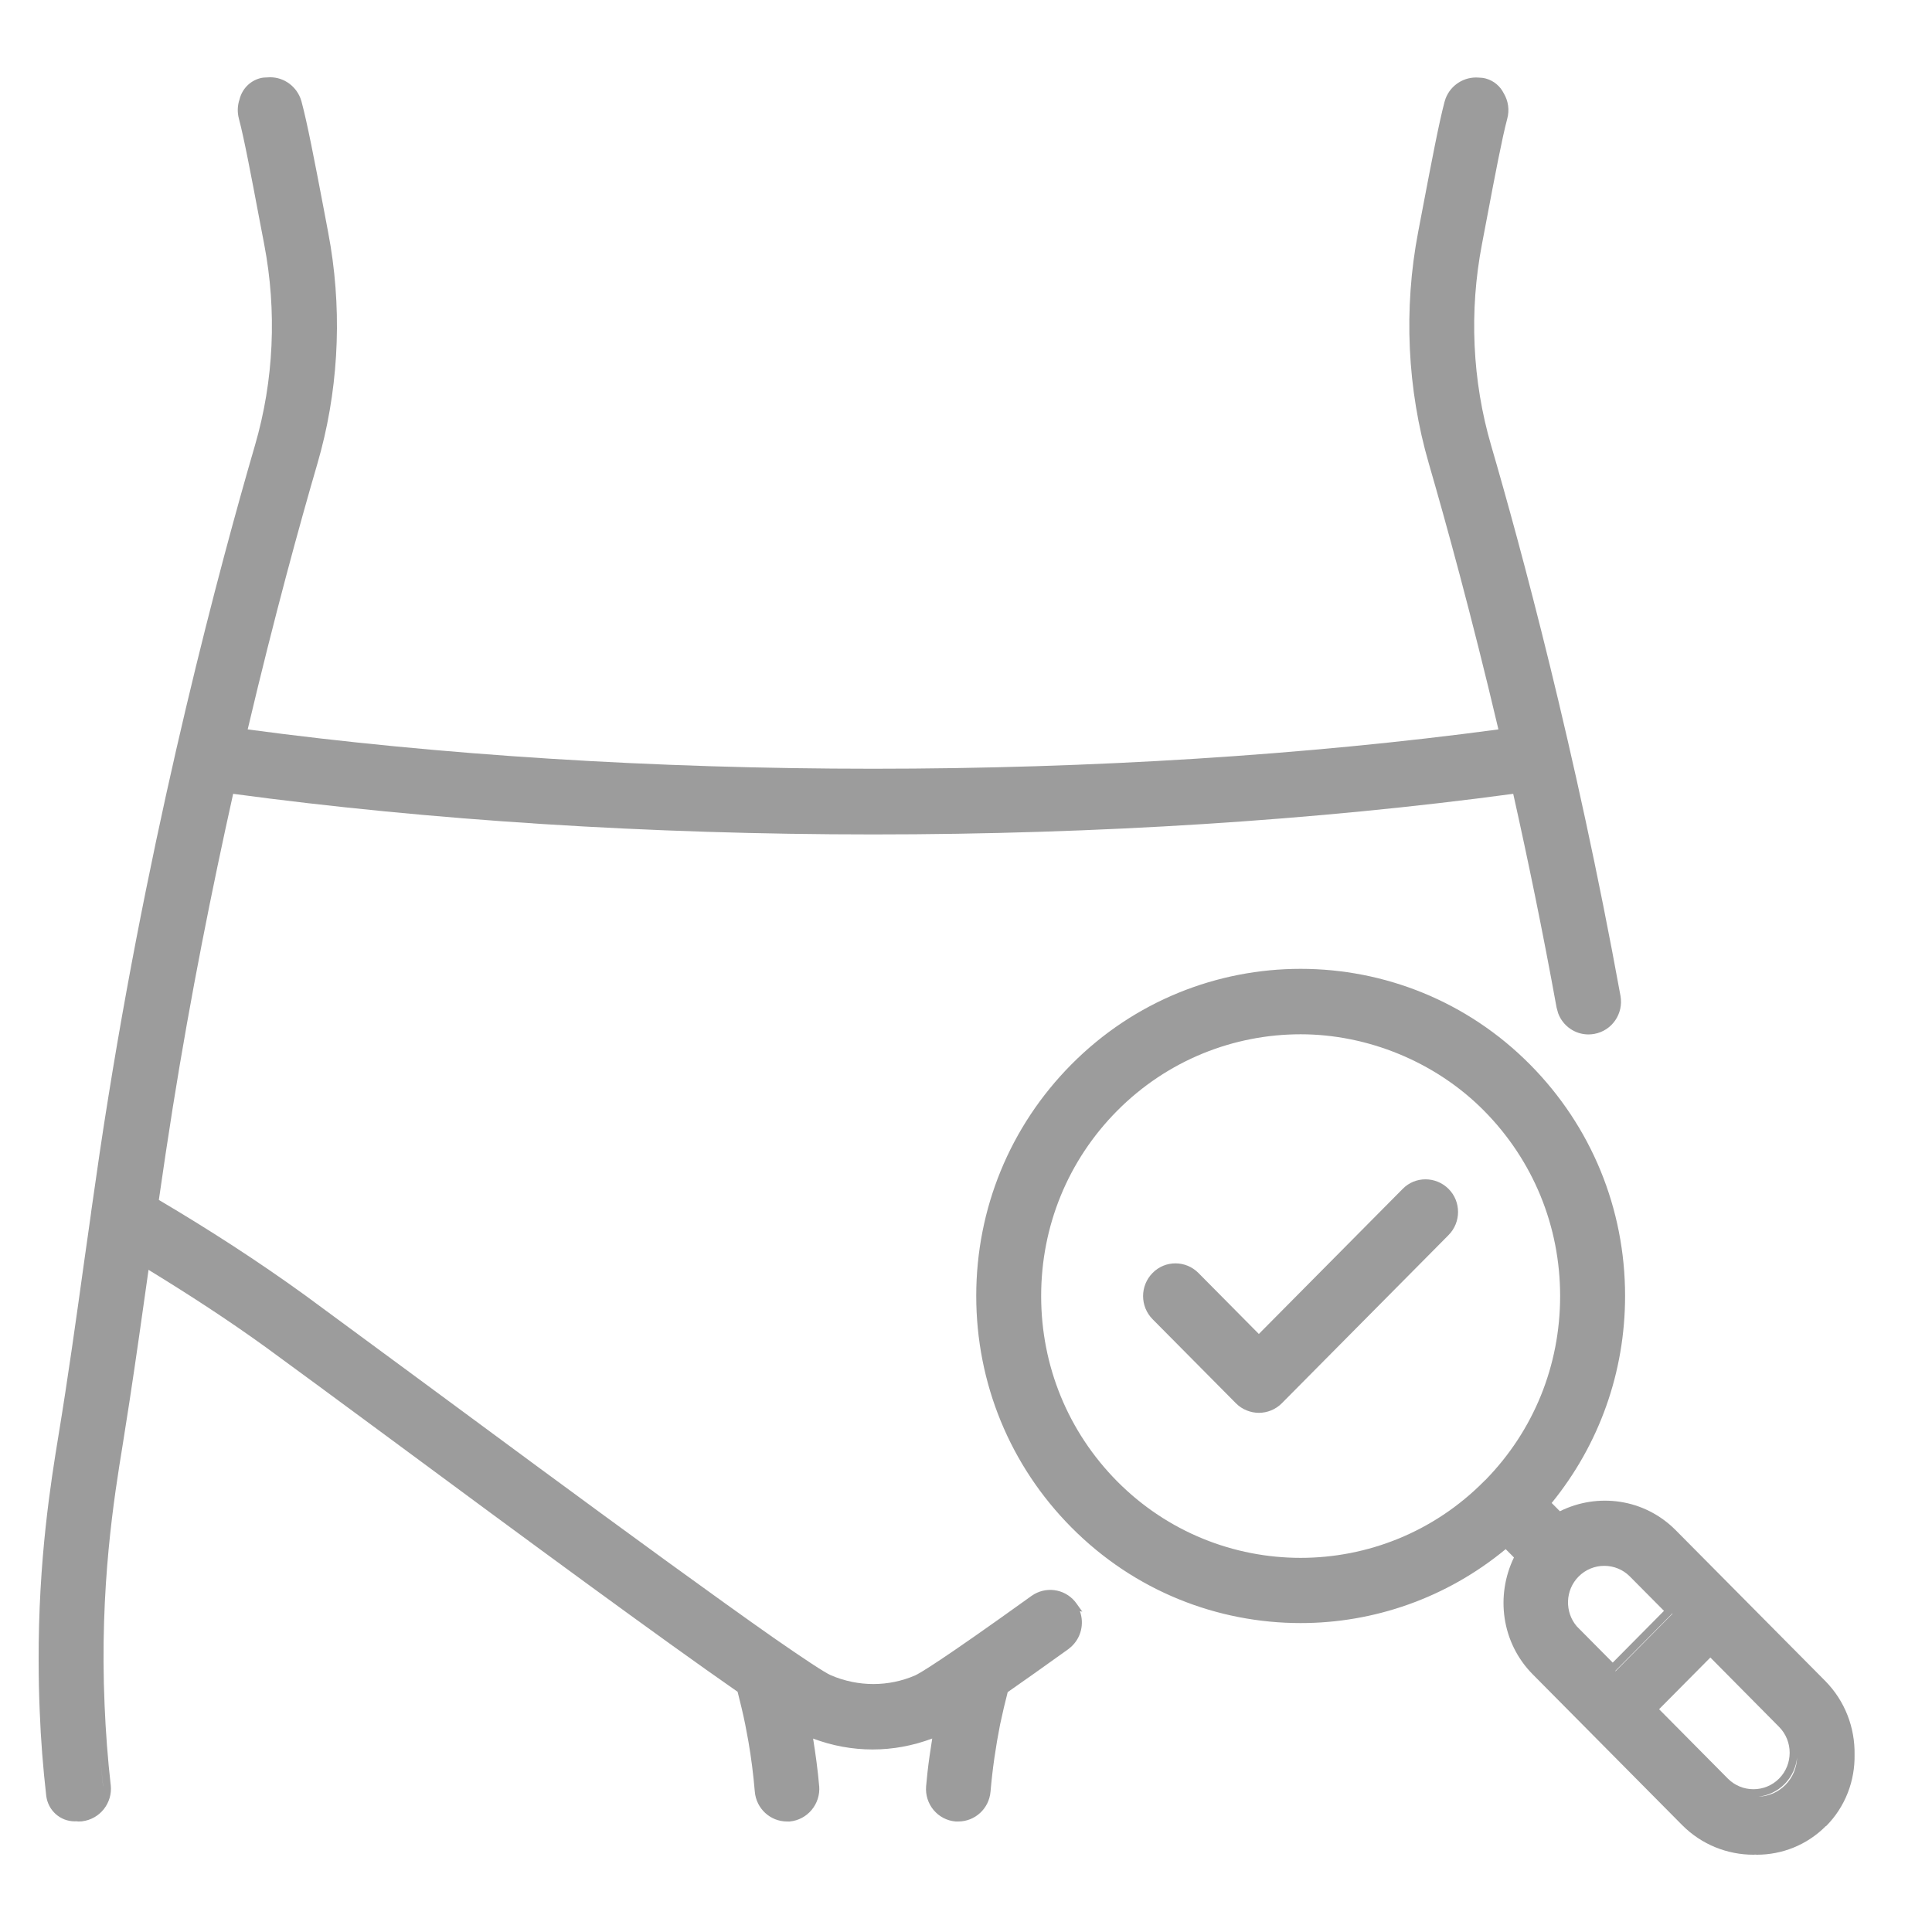 <svg width="50" height="50" viewBox="0 0 50 50" fill="none" xmlns="http://www.w3.org/2000/svg">
<path d="M27.725 27.55C30.998 24.248 36.323 24.248 39.597 27.55C41.182 29.149 42.057 31.277 42.057 33.538C42.057 35.514 41.387 37.385 40.157 38.897L40.37 39.111C41.347 38.626 42.556 38.782 43.369 39.603L47.233 43.499C47.755 44.026 48.008 44.72 47.996 45.411C48.008 46.079 47.764 46.751 47.259 47.26L47.255 47.256C46.764 47.752 46.116 48 45.469 48C45.454 48 45.44 47.998 45.425 47.997C45.41 47.998 45.394 48 45.379 48C44.71 48 44.039 47.743 43.531 47.23L39.667 43.332C38.854 42.511 38.704 41.291 39.181 40.307L38.967 40.092C37.428 41.364 35.547 42.005 33.661 42.005C31.511 42.005 29.364 41.18 27.725 39.526C26.14 37.928 25.265 35.799 25.265 33.538C25.265 31.277 26.14 29.149 27.725 27.55ZM6.923 2.003C7.289 1.971 7.638 2.19 7.775 2.542L7.802 2.624C7.95 3.172 8.14 4.157 8.356 5.29L8.49 5.998L8.556 6.372C8.859 8.248 8.742 10.188 8.214 12C7.759 13.559 7.102 15.946 6.41 18.877C11.366 19.542 16.934 19.895 22.594 19.895C28.254 19.895 33.823 19.542 38.779 18.877C38.075 15.889 37.41 13.487 36.979 12C36.416 10.067 36.321 7.989 36.703 5.998L36.838 5.29C37.054 4.157 37.242 3.173 37.386 2.63L37.413 2.547C37.547 2.197 37.897 1.979 38.265 2.008C38.327 2.009 38.389 2.016 38.451 2.032C38.662 2.089 38.826 2.233 38.917 2.415C39.032 2.607 39.071 2.845 39.006 3.078C38.877 3.56 38.687 4.555 38.487 5.613L38.352 6.324C38.02 8.053 38.101 9.852 38.59 11.527C39.345 14.114 40.779 19.402 41.938 25.772C42.021 26.233 41.72 26.673 41.262 26.757C41.211 26.766 41.16 26.771 41.109 26.771C40.76 26.771 40.447 26.553 40.325 26.223L40.284 26.075C39.928 24.111 39.543 22.251 39.162 20.544C34.094 21.228 28.392 21.595 22.599 21.595C16.805 21.595 11.103 21.228 6.034 20.544C5.491 22.985 4.94 25.725 4.473 28.65C4.346 29.45 4.226 30.25 4.111 31.054C5.406 31.819 6.678 32.64 7.891 33.518L10.943 35.766C12.662 37.037 15.123 38.855 17.245 40.397C18.306 41.167 19.282 41.869 20.038 42.398C20.417 42.662 20.741 42.881 20.991 43.046C21.245 43.213 21.418 43.318 21.501 43.355C22.214 43.66 22.997 43.656 23.685 43.359C23.741 43.333 23.9 43.246 24.339 42.953C24.782 42.658 25.507 42.156 26.694 41.303L26.767 41.256C27.138 41.045 27.613 41.145 27.864 41.504L28.01 41.71L27.947 41.696C28.066 42.021 27.978 42.394 27.712 42.627L27.645 42.682C27.004 43.144 26.49 43.504 26.079 43.792C26.046 43.922 26.013 44.054 25.981 44.188L25.882 44.631C25.769 45.204 25.684 45.788 25.635 46.364C25.598 46.808 25.233 47.139 24.802 47.14H24.733C24.269 47.102 23.927 46.691 23.968 46.224L24.003 45.871C24.036 45.578 24.079 45.284 24.126 44.993C23.627 45.179 23.113 45.276 22.582 45.276C22.053 45.276 21.534 45.179 21.043 44.994C21.108 45.401 21.165 45.814 21.2 46.224L21.201 46.225C21.238 46.691 20.895 47.098 20.438 47.14L20.429 47.141L20.367 47.14C19.937 47.14 19.57 46.808 19.534 46.364C19.497 45.929 19.442 45.491 19.367 45.059L19.286 44.627C19.228 44.338 19.159 44.06 19.089 43.783C17.105 42.404 13.733 39.925 9.944 37.121C8.638 36.158 7.542 35.348 6.902 34.883C5.917 34.17 4.887 33.501 3.844 32.863C3.843 32.871 3.842 32.879 3.841 32.886C3.685 33.99 3.526 35.126 3.353 36.257L3.176 37.386C2.96 38.714 2.573 41.067 2.707 44.133C2.736 44.822 2.788 45.516 2.865 46.196L2.866 46.197C2.917 46.66 2.588 47.079 2.126 47.135L2.114 47.137C2.104 47.137 2.093 47.137 2.078 47.138C2.065 47.139 2.047 47.14 2.03 47.14C2.01 47.14 1.99 47.135 1.97 47.134C1.958 47.135 1.945 47.136 1.933 47.136C1.56 47.136 1.241 46.855 1.196 46.471C1.114 45.752 1.056 45.02 1.028 44.288C1.009 43.846 1.001 43.419 1 43.007C0.99 40.357 1.321 38.33 1.51 37.172C1.763 35.635 1.974 34.116 2.178 32.651C2.209 32.44 2.238 32.229 2.268 32.018C2.297 31.808 2.326 31.599 2.357 31.388V31.379L2.358 31.371C2.5 30.372 2.644 29.371 2.807 28.37C4.003 20.929 5.697 14.62 6.599 11.524C7.088 9.848 7.169 8.049 6.837 6.32L6.702 5.613C6.502 4.554 6.312 3.554 6.183 3.073C6.137 2.901 6.146 2.726 6.2 2.569C6.263 2.316 6.453 2.103 6.722 2.027C6.789 2.008 6.857 2.003 6.923 2.003ZM46.508 45.487C46.481 45.738 46.373 45.981 46.184 46.172C45.995 46.362 45.755 46.47 45.508 46.498C45.762 46.489 46.014 46.388 46.206 46.194C46.4 45.998 46.499 45.744 46.508 45.487ZM42.937 44.234L44.716 46.029C45.081 46.397 45.678 46.397 46.043 46.029C46.408 45.662 46.407 45.06 46.043 44.692L44.264 42.896L42.937 44.234ZM2.564 45.074C2.591 45.464 2.626 45.852 2.668 46.236C2.668 46.231 2.669 46.225 2.668 46.22L2.615 45.703C2.595 45.494 2.579 45.284 2.564 45.074ZM41.804 43.244L41.811 43.251L43.285 41.763L43.279 41.756L41.804 43.244ZM41.517 40.524C41.278 40.524 41.037 40.616 40.853 40.802C40.504 41.154 40.49 41.721 40.809 42.092L41.737 43.028L43.064 41.689L42.18 40.798C41.996 40.613 41.757 40.524 41.517 40.524ZM33.661 26.767C31.941 26.767 30.22 27.428 28.909 28.75C27.64 30.031 26.945 31.73 26.945 33.542C26.945 35.355 27.644 37.054 28.91 38.335C31.531 40.978 35.791 40.978 38.407 38.335L38.437 38.305H38.44C39.691 37.027 40.376 35.341 40.376 33.542C40.376 31.73 39.677 30.032 38.411 28.75C37.146 27.47 35.381 26.767 33.661 26.767ZM36.302 30.768C36.628 30.435 37.16 30.442 37.488 30.768C37.816 31.095 37.816 31.632 37.489 31.963L33.172 36.318C33.01 36.481 32.792 36.564 32.579 36.564C32.367 36.563 32.149 36.481 31.987 36.318L29.829 34.141C29.501 33.809 29.501 33.276 29.829 32.944C30.154 32.612 30.687 32.614 31.015 32.944L32.579 34.523L36.302 30.768Z" fill="#9C9C9C"/>
</svg>
